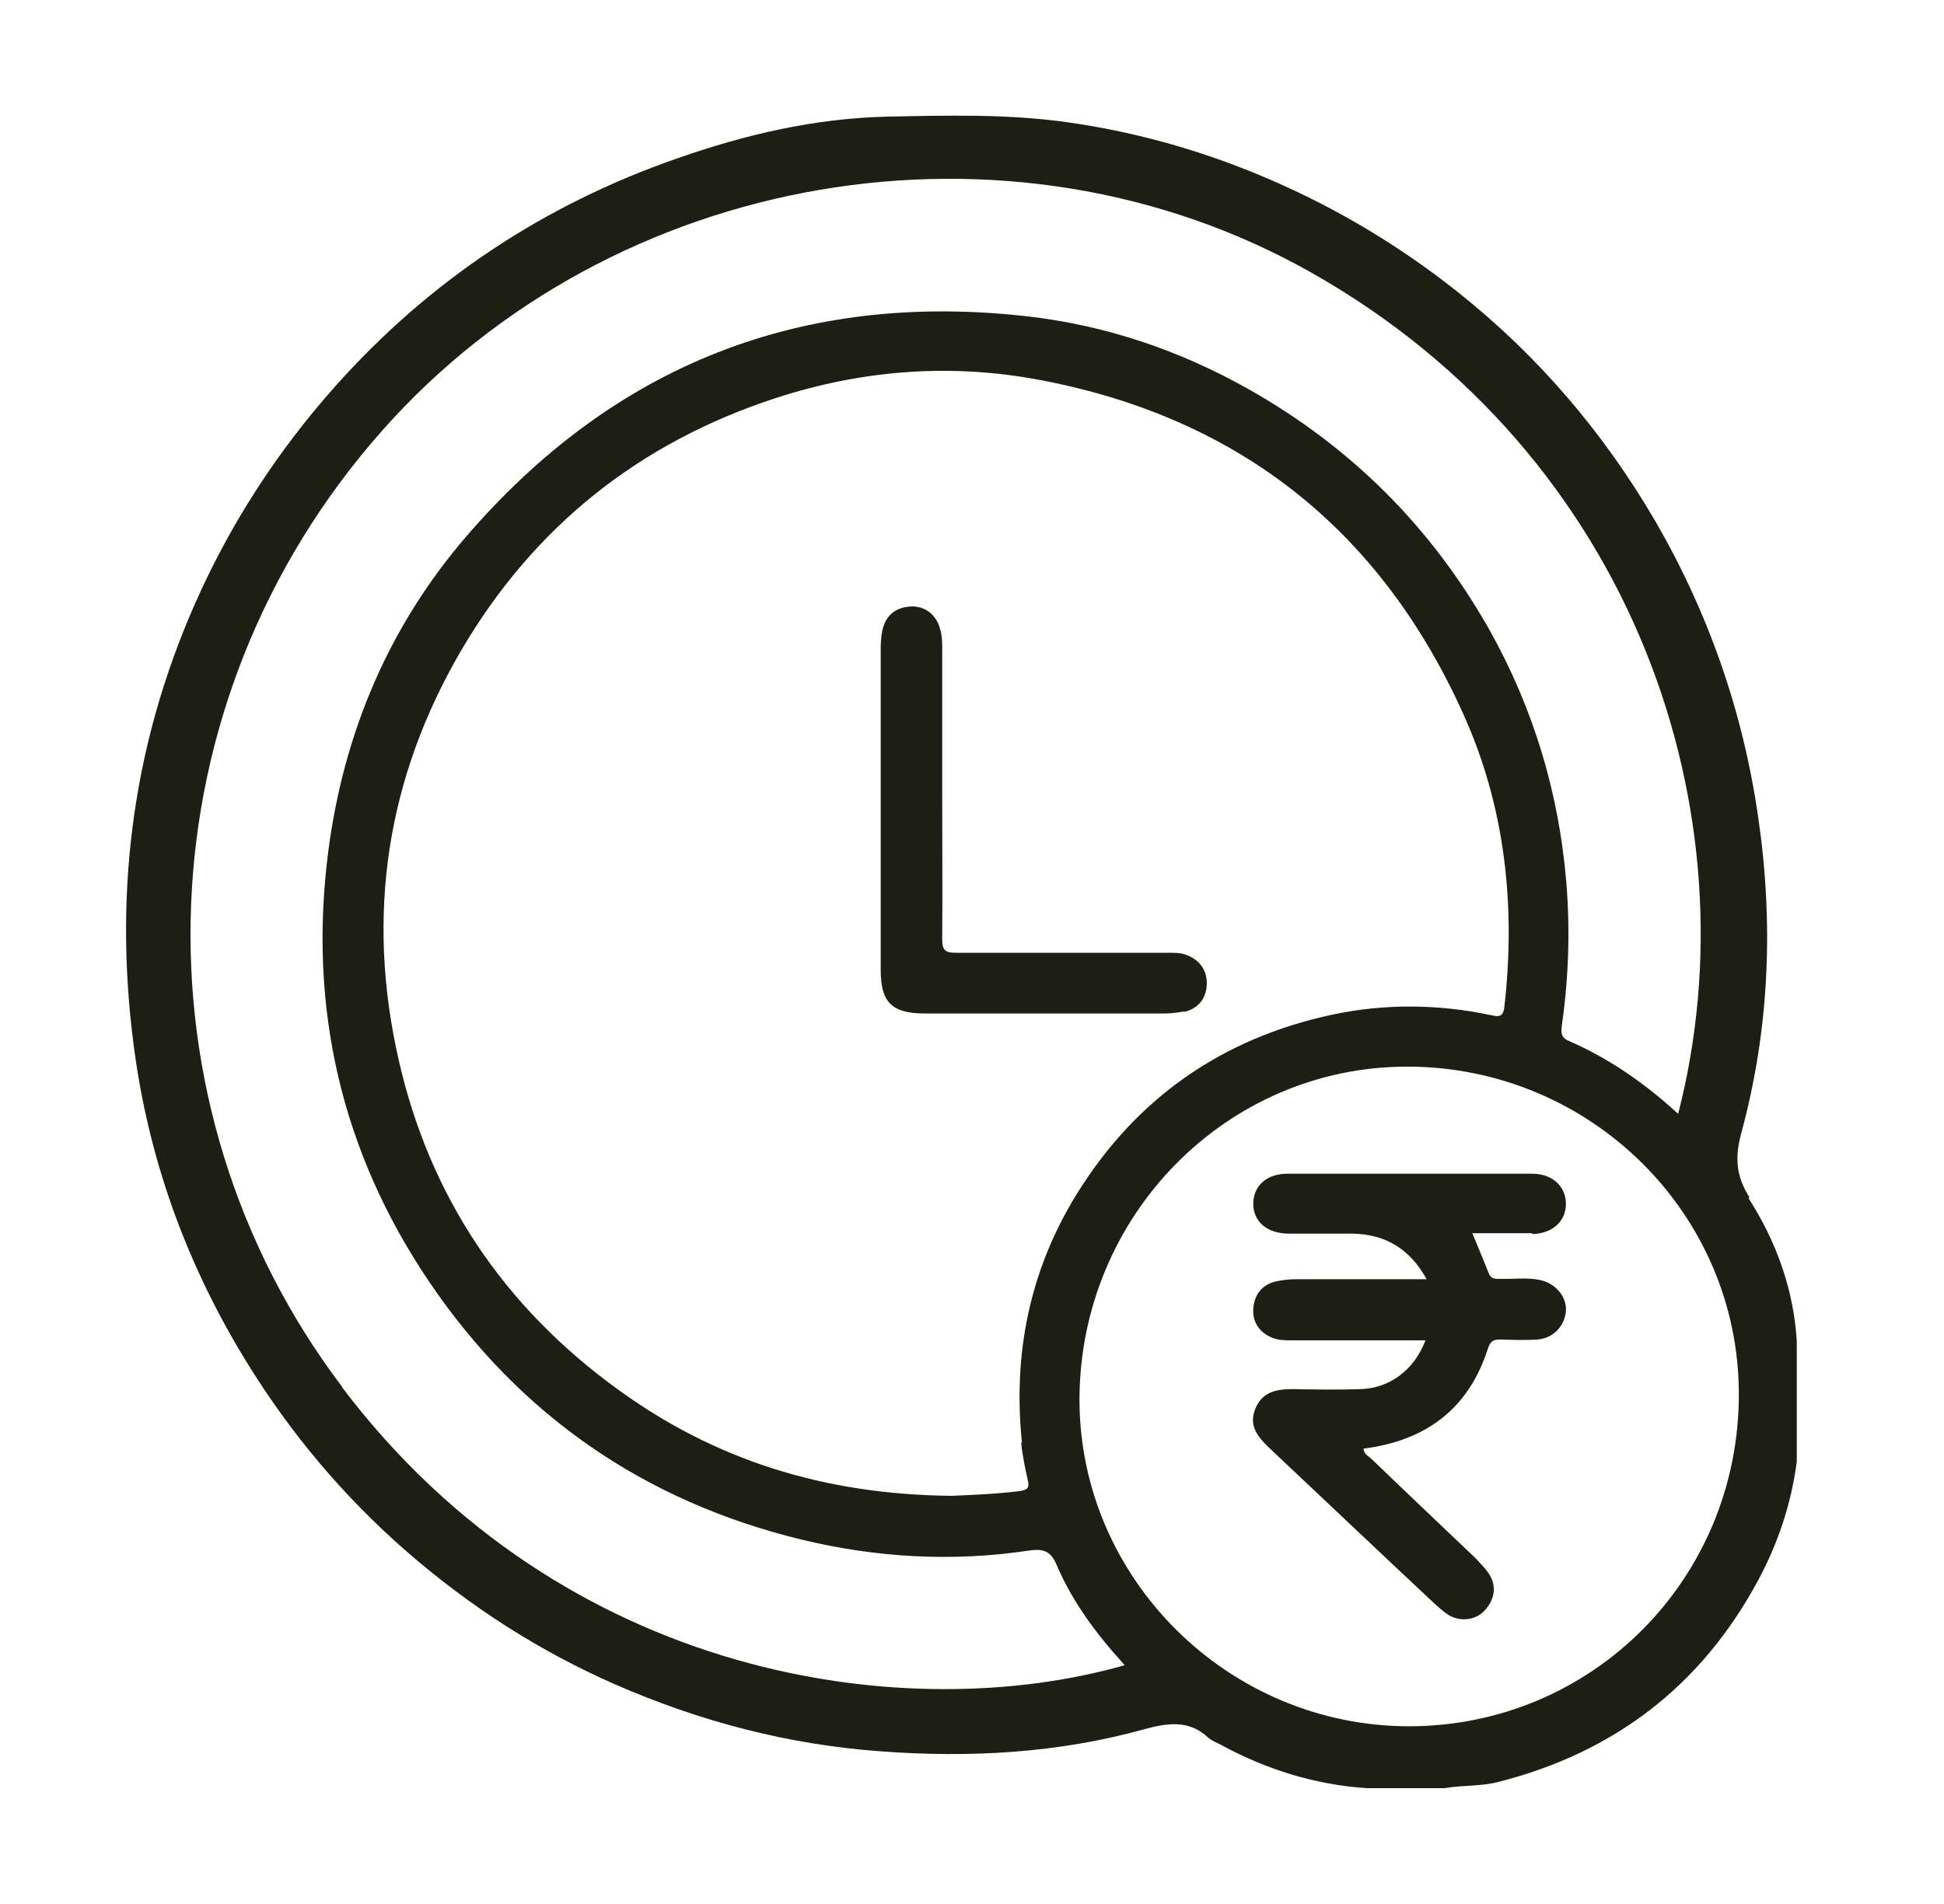 <svg width="49" height="48" viewBox="0 0 49 48" fill="none" xmlns="http://www.w3.org/2000/svg">
<path d="M44.099 30.19C43.749 29.64 43.729 29.16 43.889 28.57C44.599 25.96 44.709 23.3 44.319 20.62C43.939 17.96 43.069 15.46 41.719 13.13C40.409 10.89 38.759 8.96 36.729 7.35C35.279 6.2 33.709 5.26 32.019 4.53C30.379 3.82 28.669 3.33 26.889 3.08C25.389 2.87 23.889 2.91 22.379 2.94C20.549 2.98 18.789 3.39 17.079 3.99C13.709 5.16 10.829 7.07 8.449 9.74C6.989 11.38 5.809 13.2 4.919 15.21C3.289 18.9 2.839 22.74 3.419 26.71C3.819 29.43 4.759 31.96 6.199 34.31C7.309 36.12 8.659 37.73 10.269 39.13C11.859 40.51 13.599 41.63 15.519 42.47C17.649 43.4 19.859 43.98 22.179 44.15C24.439 44.32 26.669 44.2 28.859 43.59C29.449 43.43 29.979 43.36 30.459 43.81C30.549 43.89 30.669 43.93 30.779 43.99C31.919 44.61 33.139 44.99 34.439 45.08H36.409C36.869 45 37.329 45.04 37.779 44.92C40.679 44.18 42.869 42.51 44.299 39.87C44.809 38.93 45.149 37.92 45.289 36.85V33.81C45.209 32.5 44.769 31.29 44.069 30.2L44.099 30.19ZM8.629 34.97C3.209 27.82 3.549 17.73 9.629 10.86C15.449 4.28 25.439 2.57 33.049 6.87C41.229 11.49 44.239 20.55 42.299 28.08C41.449 27.3 40.549 26.68 39.539 26.24C39.329 26.15 39.349 26.01 39.369 25.84C39.539 24.64 39.579 23.44 39.479 22.23C39.289 19.97 38.649 17.86 37.549 15.89C36.089 13.3 34.059 11.27 31.469 9.81C29.749 8.84 27.899 8.21 25.939 7.98C20.229 7.32 15.479 9.19 11.739 13.54C9.799 15.8 8.669 18.47 8.279 21.43C7.759 25.38 8.599 29.04 10.829 32.33C13.099 35.68 16.249 37.85 20.189 38.81C22.079 39.27 24.009 39.38 25.939 39.09C26.279 39.04 26.479 39.09 26.629 39.44C27.029 40.39 27.649 41.21 28.349 41.98C22.889 43.54 14.219 42.37 8.619 34.97H8.629ZM25.739 36.36C25.769 36.69 25.839 37.01 25.909 37.33C25.949 37.51 25.899 37.56 25.709 37.59C25.069 37.67 24.429 37.69 23.989 37.71C20.759 37.68 17.999 36.8 15.549 35.01C12.689 32.93 10.829 30.16 10.049 26.72C9.219 23.08 9.739 19.62 11.629 16.39C13.459 13.27 16.119 11.16 19.539 10.04C21.739 9.32 23.999 9.15 26.269 9.59C31.259 10.55 34.799 13.38 36.879 17.99C37.939 20.33 38.209 22.83 37.919 25.38C37.889 25.66 37.759 25.63 37.569 25.59C36.239 25.31 34.899 25.3 33.579 25.58C30.789 26.18 28.629 27.69 27.129 30.12C25.949 32.04 25.529 34.14 25.759 36.37L25.739 36.36ZM35.519 43.52C30.969 43.52 27.219 39.81 27.209 35.3C27.209 30.66 30.909 26.89 35.469 26.89C40.079 26.89 43.829 30.59 43.829 35.15C43.829 39.8 40.139 43.52 35.509 43.52H35.519Z" fill="#1D1E14"/>
<path d="M29.849 25.51C30.219 25.42 30.409 25.16 30.419 24.8C30.419 24.46 30.249 24.21 29.919 24.08C29.749 24.01 29.569 24.02 29.389 24.02C27.619 24.02 25.849 24.02 24.089 24.02C23.819 24.02 23.749 23.95 23.749 23.68C23.759 22.43 23.749 21.19 23.749 19.94C23.749 18.69 23.749 17.56 23.749 16.36C23.749 16.21 23.749 16.06 23.709 15.91C23.629 15.52 23.329 15.27 22.959 15.29C22.569 15.31 22.319 15.52 22.239 15.9C22.209 16.05 22.199 16.2 22.199 16.35C22.199 19.05 22.199 21.75 22.199 24.45C22.199 25.27 22.479 25.55 23.309 25.55C25.319 25.55 27.339 25.55 29.349 25.55C29.509 25.55 29.679 25.53 29.839 25.5L29.849 25.51Z" fill="#1D1E14"/>
<path d="M38.62 31.11C39.13 31.1 39.47 30.79 39.47 30.35C39.47 29.91 39.13 29.59 38.62 29.59C36.56 29.59 34.51 29.59 32.45 29.59C31.93 29.59 31.6 29.89 31.59 30.33C31.58 30.78 31.92 31.09 32.46 31.1C33.01 31.1 33.56 31.1 34.1 31.1C34.91 31.12 35.53 31.47 35.96 32.25C34.82 32.25 33.75 32.25 32.67 32.25C32.49 32.25 32.31 32.27 32.14 32.31C31.79 32.4 31.61 32.66 31.59 33C31.57 33.34 31.75 33.6 32.08 33.73C32.24 33.79 32.4 33.79 32.57 33.79C33.68 33.79 34.79 33.79 35.93 33.79C35.65 34.53 35.04 34.99 34.31 35.02C33.73 35.04 33.16 35.03 32.58 35.02C32.17 35.02 31.81 35.09 31.64 35.52C31.47 35.94 31.7 36.22 31.98 36.49C33.37 37.8 34.75 39.11 36.14 40.41C36.26 40.52 36.38 40.63 36.52 40.72C36.83 40.9 37.23 40.84 37.45 40.57C37.68 40.29 37.73 39.98 37.52 39.66C37.43 39.53 37.31 39.41 37.2 39.29C36.33 38.46 35.45 37.63 34.58 36.79C34.5 36.71 34.37 36.66 34.37 36.52C35.93 36.32 37.01 35.53 37.5 34.01C37.56 33.81 37.65 33.76 37.85 33.77C38.15 33.78 38.45 33.79 38.75 33.77C39.15 33.74 39.44 33.43 39.47 33.05C39.49 32.69 39.22 32.36 38.82 32.27C38.49 32.2 38.16 32.25 37.84 32.24C37.72 32.24 37.59 32.26 37.53 32.11C37.39 31.77 37.26 31.44 37.11 31.09C37.64 31.09 38.13 31.09 38.62 31.09V31.11Z" fill="#1D1E14"/>
</svg>
